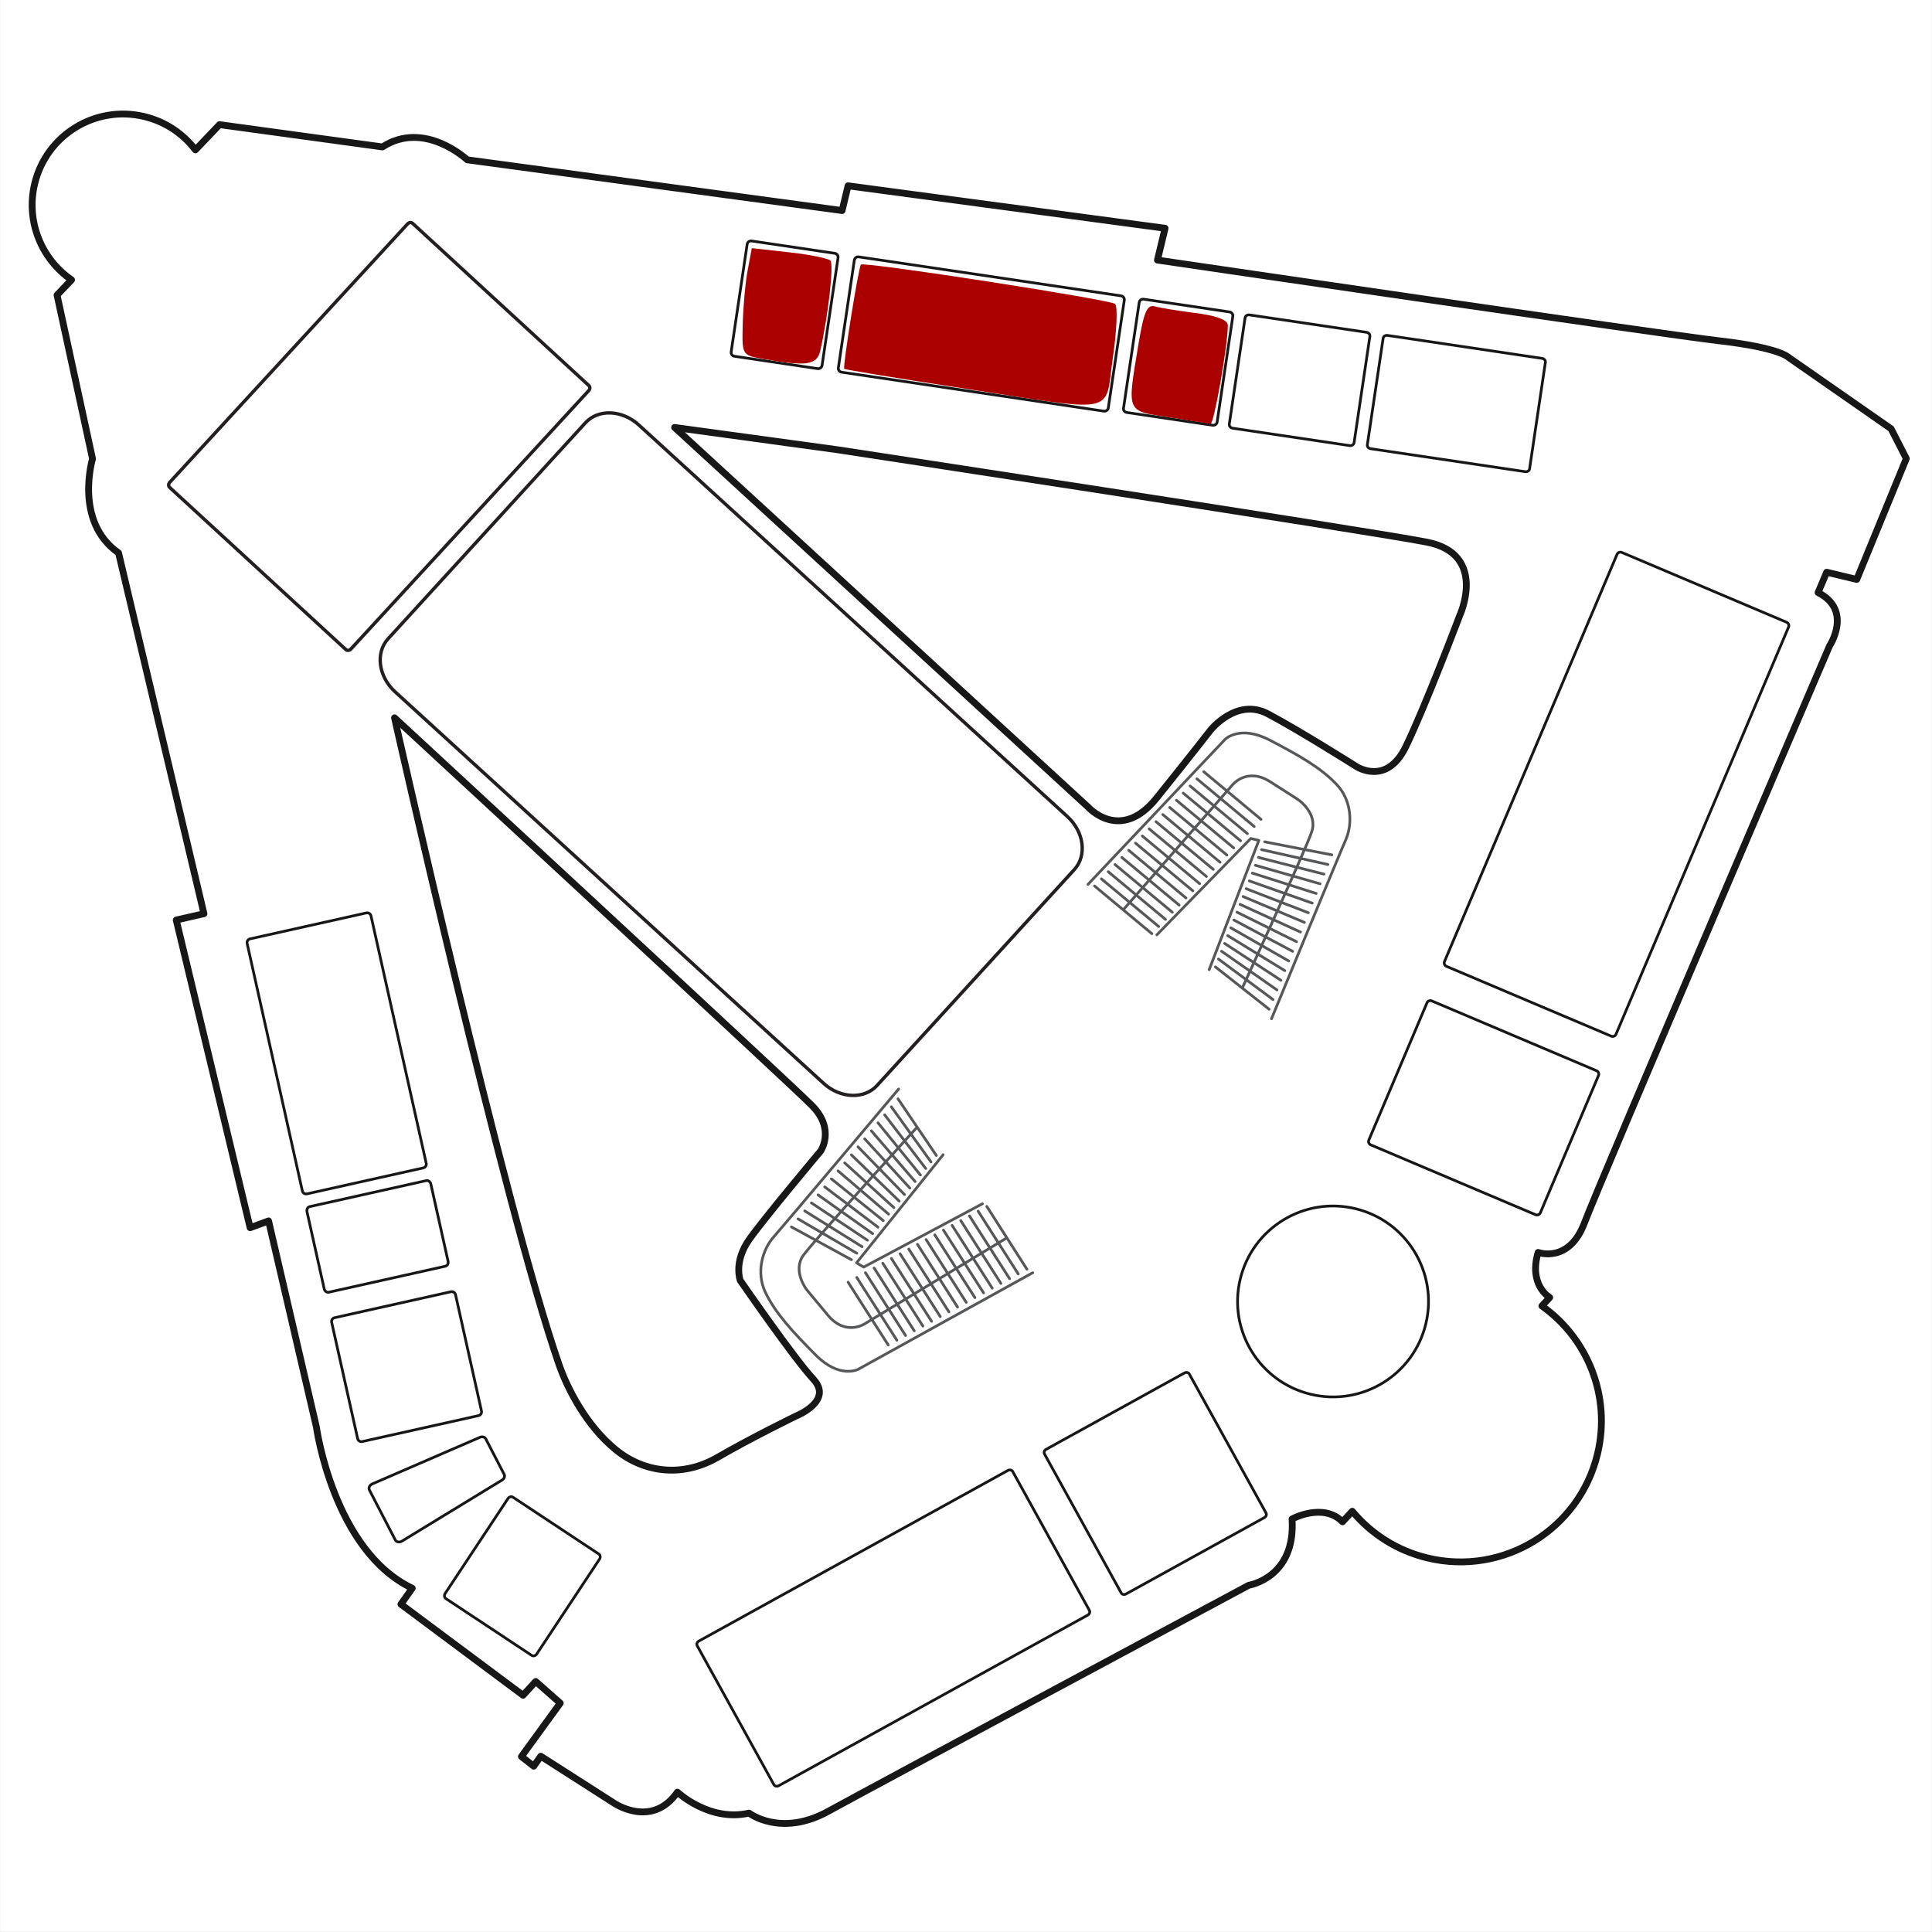 <svg width="900" height="900" version="1.1" viewBox="0 0 238.12 238.13" xmlns="http://www.w3.org/2000/svg">
 <rect x="0" y="0" width="238.12" height="238.13" fill="#808080" stroke="none"/>
 <defs>
  <clipPath id="clipPath52926">
   <path d="m0 0h595.28v841.89h-595.28z"/>
  </clipPath>
 </defs>
 <rect width="238.12" height="238.12" fill="#fff" stroke-width=".287"/>
 <g transform="matrix(1.66 0 0 -1.66 -629.31 1207.1)" clip-path="url(#clipPath52926)">
  <g transform="translate(429.19,695.43)">
   <path d="m0 0 30.715-28.199s2.383-2.655 5.053 0.661 4.029 5.072 4.029 5.072 1.936 2.424 4.246 1.206c2.311-1.218 6.56-3.904 6.56-3.904s2.243-1.503 3.679 1.446c1.437 2.948 4.001 9.726 4.001 9.726s2.143 4.587-2.433 5.478c-4.576 0.89-43.753 6.859-43.753 6.859zm-20.796-21.56s8.146-36.318 12.213-48.019c0.623-1.793 2.032-4.548 4.209-6.321 2.178-1.772 5.029-2.04 7.57-0.567 2.54 1.472 5.84 3.075 5.84 3.075s2.765 1.106 1.276 2.713c-1.488 1.607-5.44 7.346-5.44 7.346s-0.521 1.374 0.684 3.063c1.205 1.69 5.285 6.541 5.285 6.541s1.115 1.607-0.645 3.383c-1.761 1.776-30.992 28.786-30.992 28.786zm108.57 10.276 3.681 8.974-1.134 2.215-7.613 5.299s-0.626 0.706-5.102 1.225c-4.475 0.519-41.756 5.999-41.756 5.999l0.567 2.363-23.54 3.152-0.441-1.838-27.835 3.768s-3.171 2.982-6.295 0.956l-12.098 1.655-1.789-1.876c-0.909 1.197-2.221 2.099-3.796 2.477-3.625 0.871-7.269-1.363-8.139-4.987-0.671-2.795 0.504-5.601 2.738-7.138l-1.077-1.13 2.635-12.156s-1.397-4.663 1.932-6.989l6.341-26.79-2.058-0.469 5.485-22.845 1.371 0.503 3.548-15.29s1.265-9.189 7.119-11.983l-0.84-1.187 9.068-6.759 0.94 1.024 1.822-1.609-2.883-3.967 0.914-0.715 0.521 0.741 5.44-3.481s2.802-1.923 4.708 0.813c0 0 2.379-2.237 5.319-1.555 0 0 2.342-1.811 5.86 0.121 3.519 1.932 31.244 16.795 31.244 16.795s3.502 0.547 3.214 4.921c0 0 2.296 1.251 3.75-0.208l0.723 0.783c1.392-1.671 3.314-2.924 5.592-3.471 5.619-1.349 11.267 2.112 12.616 7.731 1.028 4.283-0.742 8.582-4.13 10.982l0.582 0.629s-1.588 0.906-0.863 3.347c0 0 2.295-0.852 3.445 2.204s18.197 42.836 18.197 42.836 1.744 2.635-0.855 3.953l0.64 1.513z" fill="none" stroke="#171718" stroke-linecap="round" stroke-linejoin="round" stroke-miterlimit="10" stroke-width=".506"/>
  </g>
  <g transform="translate(484.97,628.88)">
   <path d="m0 0c-0.914-3.806-4.74-6.151-8.546-5.237-3.807 0.914-6.151 4.74-5.238 8.546 0.914 3.806 4.74 6.151 8.547 5.237 3.806-0.914 6.151-4.74 5.237-8.546zm-66.021-24.526c-0.087-0.132-0.255-0.176-0.374-0.097l-6.366 4.213c-0.119 0.079-0.145 0.25-0.058 0.382l4.666 7.049c0.087 0.133 0.255 0.176 0.374 0.097l6.366-4.213c0.119-0.079 0.145-0.25 0.057-0.382zm-2.413 13.34c0.077-0.148-8e-3 -0.345-0.189-0.439l-7.428-4.531c-0.181-0.094-0.39-0.049-0.467 0.098l-1.925 3.715c-0.077 0.148 8e-3 0.344 0.189 0.438l7.984 3.458c0.181 0.094 0.39 0.05 0.467-0.098zm-1.686 4.708c0.035-0.155-0.063-0.308-0.218-0.343l-8.636-1.927c-0.154-0.034-0.308 0.063-0.342 0.218l-1.928 8.636c-0.034 0.154 0.063 0.308 0.218 0.342l8.636 1.928c0.155 0.034 0.308-0.063 0.343-0.218zm-2.481 11.118c0.038-0.17-0.057-0.336-0.211-0.371l-8.637-1.927c-0.154-0.035-0.311 0.075-0.349 0.246l-1.28 5.739c-0.038 0.17 0.056 0.337 0.211 0.371l8.636 1.927c0.155 0.035 0.311-0.075 0.349-0.246zm-1.623 7.274c0.034-0.154-0.063-0.308-0.218-0.342l-8.636-1.927c-0.155-0.035-0.308 0.063-0.343 0.217l-4.1 18.374c-0.034 0.154 0.063 0.308 0.218 0.342l8.636 1.927c0.155 0.035 0.308-0.063 0.343-0.217zm50.645 56.089c-0.023-0.157-0.169-0.265-0.326-0.242l-19.477 2.893c-0.156 0.023-0.265 0.169-0.241 0.326l1.187 7.994c0.023 0.157 0.169 0.265 0.326 0.242l19.477-2.893c0.157-0.023 0.265-0.169 0.242-0.326zm31.279-4.531c-0.02-0.136-0.164-0.228-0.32-0.205l-11.479 1.705c-0.156 0.024-0.267 0.153-0.247 0.289l1.176 7.919c0.021 0.136 0.164 0.228 0.321 0.205l11.478-1.705c0.157-0.023 0.268-0.153 0.247-0.29zm-13.028 1.952c-0.022-0.145-0.166-0.244-0.323-0.221l-8.699 1.292c-0.157 0.023-0.267 0.16-0.245 0.306l1.171 7.885c0.022 0.146 0.166 0.245 0.323 0.222l8.7-1.293c0.156-0.023 0.266-0.16 0.244-0.305zm-10.171 1.527c-0.023-0.154-0.169-0.26-0.326-0.237l-6.382 0.948c-0.157 0.023-0.265 0.167-0.242 0.321l1.166 7.854c0.023 0.155 0.169 0.261 0.325 0.237l6.383-0.948c0.157-0.023 0.265-0.167 0.243-0.321zm-29.333 4.209c-0.023-0.157-0.169-0.265-0.326-0.242l-6.181 0.918c-0.157 0.023-0.265 0.169-0.242 0.326l1.188 7.995c0.023 0.156 0.169 0.265 0.326 0.241l6.181-0.918c0.157-0.023 0.265-0.169 0.242-0.326zm-9.147-94.721c-0.134-0.074-0.189-0.231-0.122-0.351l5.689-10.305c0.066-0.12 0.229-0.158 0.363-0.084l22.943 12.668c0.134 0.074 0.188 0.231 0.122 0.351l-5.689 10.305c-0.066 0.12-0.229 0.157-0.363 0.083zm31.717 3.498c-0.134-0.074-0.294-0.041-0.358 0.074l-5.699 10.323c-0.064 0.115-7e-3 0.268 0.127 0.342l10.268 5.67c0.134 0.073 0.294 0.04 0.358-0.075l5.699-10.323c0.063-0.115 6e-3 -0.268-0.127-0.342zm33.059 33.722 2.022 4.77c0.058 0.138-6e-3 0.298-0.145 0.357l-12.234 5.185c-0.139 0.058-0.299-6e-3 -0.357-0.145l-2.296-5.417-2.021-4.769c-0.059-0.139 6e-3 -0.299 0.144-0.358l12.234-5.185c0.139-0.058 0.299 7e-3 0.358 0.145zm3.323 7.84c-0.059-0.139-0.219-0.203-0.357-0.145l-12.235 5.185c-0.138 0.059-0.203 0.219-0.144 0.357l12.811 30.23c0.058 0.138 0.219 0.203 0.357 0.144l12.234-5.184c0.139-0.059 0.203-0.219 0.145-0.358z" fill="none" stroke="#171718" stroke-miterlimit="10" stroke-width=".202"/>
  </g>
  <g transform="translate(453.86,635.26)">
   <path d="m0 0-10.548-6.381s-1.416-0.944-2.729 0.622c-1.314 1.566-1.605 1.935-1.605 1.935s-1.062 1.38-0.223 2.534 8.445 9.508 8.445 9.508m4.846-5.69-8.817-4.702-0.528 0.318 6.426 8.025m6.656-8.761-12.979-7.179s-1.374-0.708-3.139 1.07c-1.765 1.777-2.976 3.101-3.717 4.614-0.742 1.513-0.232 3.214 0.587 4.14s9.289 10.997 9.289 10.997m-3.503-12.675-4.459 2.435m4.853-1.952-4.358 2.546m4.752-2.062-4.257 2.657m4.651-2.173-4.156 2.767m4.549-2.283-4.055 2.878m4.449-2.395-3.955 2.989m4.349-2.505-3.854 3.1m4.248-2.616-3.753 3.21m4.147-2.727-3.653 3.321m4.047-2.837-3.552 3.432m3.946-2.948-3.451 3.542m3.845-3.058-3.351 3.653m3.745-3.17-3.25 3.764m3.644-3.28-3.15 3.875m3.544-3.391-3.049 3.985m3.443-3.501-2.948 4.096m3.342-3.613-2.848 4.207m-0.725-18.279-2.979 4.662m3.622-4.31-2.978 4.662m3.622-4.31-2.979 4.662m3.623-4.311-2.979 4.663m3.622-4.311-2.978 4.662m3.622-4.31-2.979 4.662m3.623-4.31-2.979 4.662m3.622-4.311-2.978 4.662m3.622-4.31-2.978 4.662m3.622-4.31-2.979 4.662m3.623-4.311-2.979 4.662m3.622-4.31-2.978 4.662m3.622-4.31-2.979 4.662m3.623-4.311-2.979 4.663m3.622-4.311-2.978 4.662m3.622-4.31-2.979 4.662m3.623-4.311-2.979 4.663m10.13 22.022 8.115 9.28s1.064 1.329 2.79 0.236c1.726-1.094 2.116-1.357 2.116-1.357s1.43-0.993 0.981-2.347c-0.45-1.354-5.162-11.622-5.162-11.622m-6.344 3.952 6.975 7.155 0.599-0.143-3.688-9.597m-9 6.33 10.189 10.778s1.094 1.091 3.316-0.067c2.221-1.158 3.776-2.052 4.942-3.269 1.165-1.217 1.196-2.992 0.696-4.123s-5.515-13.297-5.515-13.297m-0.507 13.141 4.987-0.968m-5.216 0.387 4.925-1.104m-5.153 0.524 4.862-1.24m-5.091 0.659 4.8-1.375m-5.029 0.795 4.738-1.512m-4.966 0.932 4.675-1.649m-4.904 1.068 4.613-1.784m-4.842 1.204 4.551-1.92m-4.779 1.339 4.488-2.056m-4.717 1.476 4.426-2.192m-4.655 1.611 4.364-2.328m-4.592 1.748 4.301-2.464m-4.53 1.883 4.239-2.6m-4.467 2.02 4.176-2.736m-4.405 2.156 4.114-2.873m-4.343 2.292 4.052-3.008m-4.28 2.428 3.989-3.145m-4.854 17.637 4.253-3.538m-4.759 3.008 4.252-3.539m-4.759 3.009 4.253-3.539m-4.76 3.008 4.253-3.538m-4.759 3.008 4.252-3.539m-4.759 3.008 4.253-3.538m-4.76 3.008 4.253-3.539m-4.759 3.009 4.253-3.539m-4.76 3.008 4.253-3.538m-4.76 3.008 4.253-3.539m-4.759 3.008 4.252-3.538m-4.759 3.008 4.253-3.539m-4.759 3.009 4.252-3.539m-4.759 3.008 4.253-3.538m-4.76 3.008 4.253-3.539m-4.759 3.008 4.252-3.538m-4.759 3.008 4.253-3.539" fill="none" stroke="#555759" stroke-linecap="round" stroke-linejoin="round" stroke-miterlimit="10" stroke-width=".202"/>
  </g>
  <g transform="translate(444.22,646.57)">
   <path d="m0 0c-0.953-1.043-2.73-0.971-3.969 0.161l-31.817 29.072c-1.239 1.132-1.471 2.895-0.518 3.938l14.65 16.033c0.952 1.043 2.729 0.97 3.968-0.161l31.817-29.072c1.239-1.132 1.471-2.895 0.518-3.938zm-39.065 32.409c-0.106-0.116-0.272-0.136-0.369-0.046l-13.097 12.052c-0.097 0.09-0.09 0.257 0.016 0.372l17.656 19.185c0.106 0.115 0.272 0.136 0.37 0.046l13.096-12.052c0.097-0.091 0.09-0.257-0.016-0.373z" fill="none" stroke="#231f20" stroke-miterlimit="10" stroke-width=".25"/>
  </g>
 </g>
 <path transform="matrix(.265 0 0 .265 -.005 0)" d="m354.94 166.96c-11.935-2.115-12.806-5.411-8.377-31.674l3.348-19.847 17.237 1.924c9.481 1.058 18.07 2.785 19.087 3.837 1.669 1.726-1.049 25.846-4.724 41.919-1.534 6.708-6.416 7.414-26.572 3.842z" fill="#fff" stroke-width="2.807"/>
 <g fill="#a00" stroke-width="2.807">
  <path transform="matrix(.265 0 0 .265 -.005 0)" d="m446.39 180.39c-29.204-4.476-53.378-8.457-53.719-8.848-0.783-0.896 6.678-47.521 7.76-48.491 1.603-1.438 115.97 16.269 118.21 18.303 1.271 1.153 0.81 12.363-1.025 24.911-3.97 27.152 3.765 25.619-71.23 14.125z"/>
  <path transform="matrix(.265 0 0 .265 -.005 0)" d="m354.91 166.95c-9.821-1.745-9.826-1.754-9.442-16.447 0.211-8.086 1.245-19.289 2.297-24.896l1.913-10.195 17.355 1.937c9.545 1.065 18.188 2.798 19.205 3.85 1.669 1.726-1.049 25.846-4.724 41.919-1.535 6.712-6.427 7.417-26.604 3.832z"/>
  <path transform="matrix(.265 0 0 .265 -.005 0)" d="m543.71 194.1c-20.021-3.075-19.508-1.881-14.318-33.303 2.593-15.704 4.111-19.3 7.72-18.29 2.471 0.691 11.125 2.098 19.231 3.127 9.67 1.227 14.739 3.188 14.739 5.703 0 9.36-6.471 46.138-8.062 45.816-0.97-0.197-9.66-1.57-19.311-3.053z"/>
 </g>
</svg>
